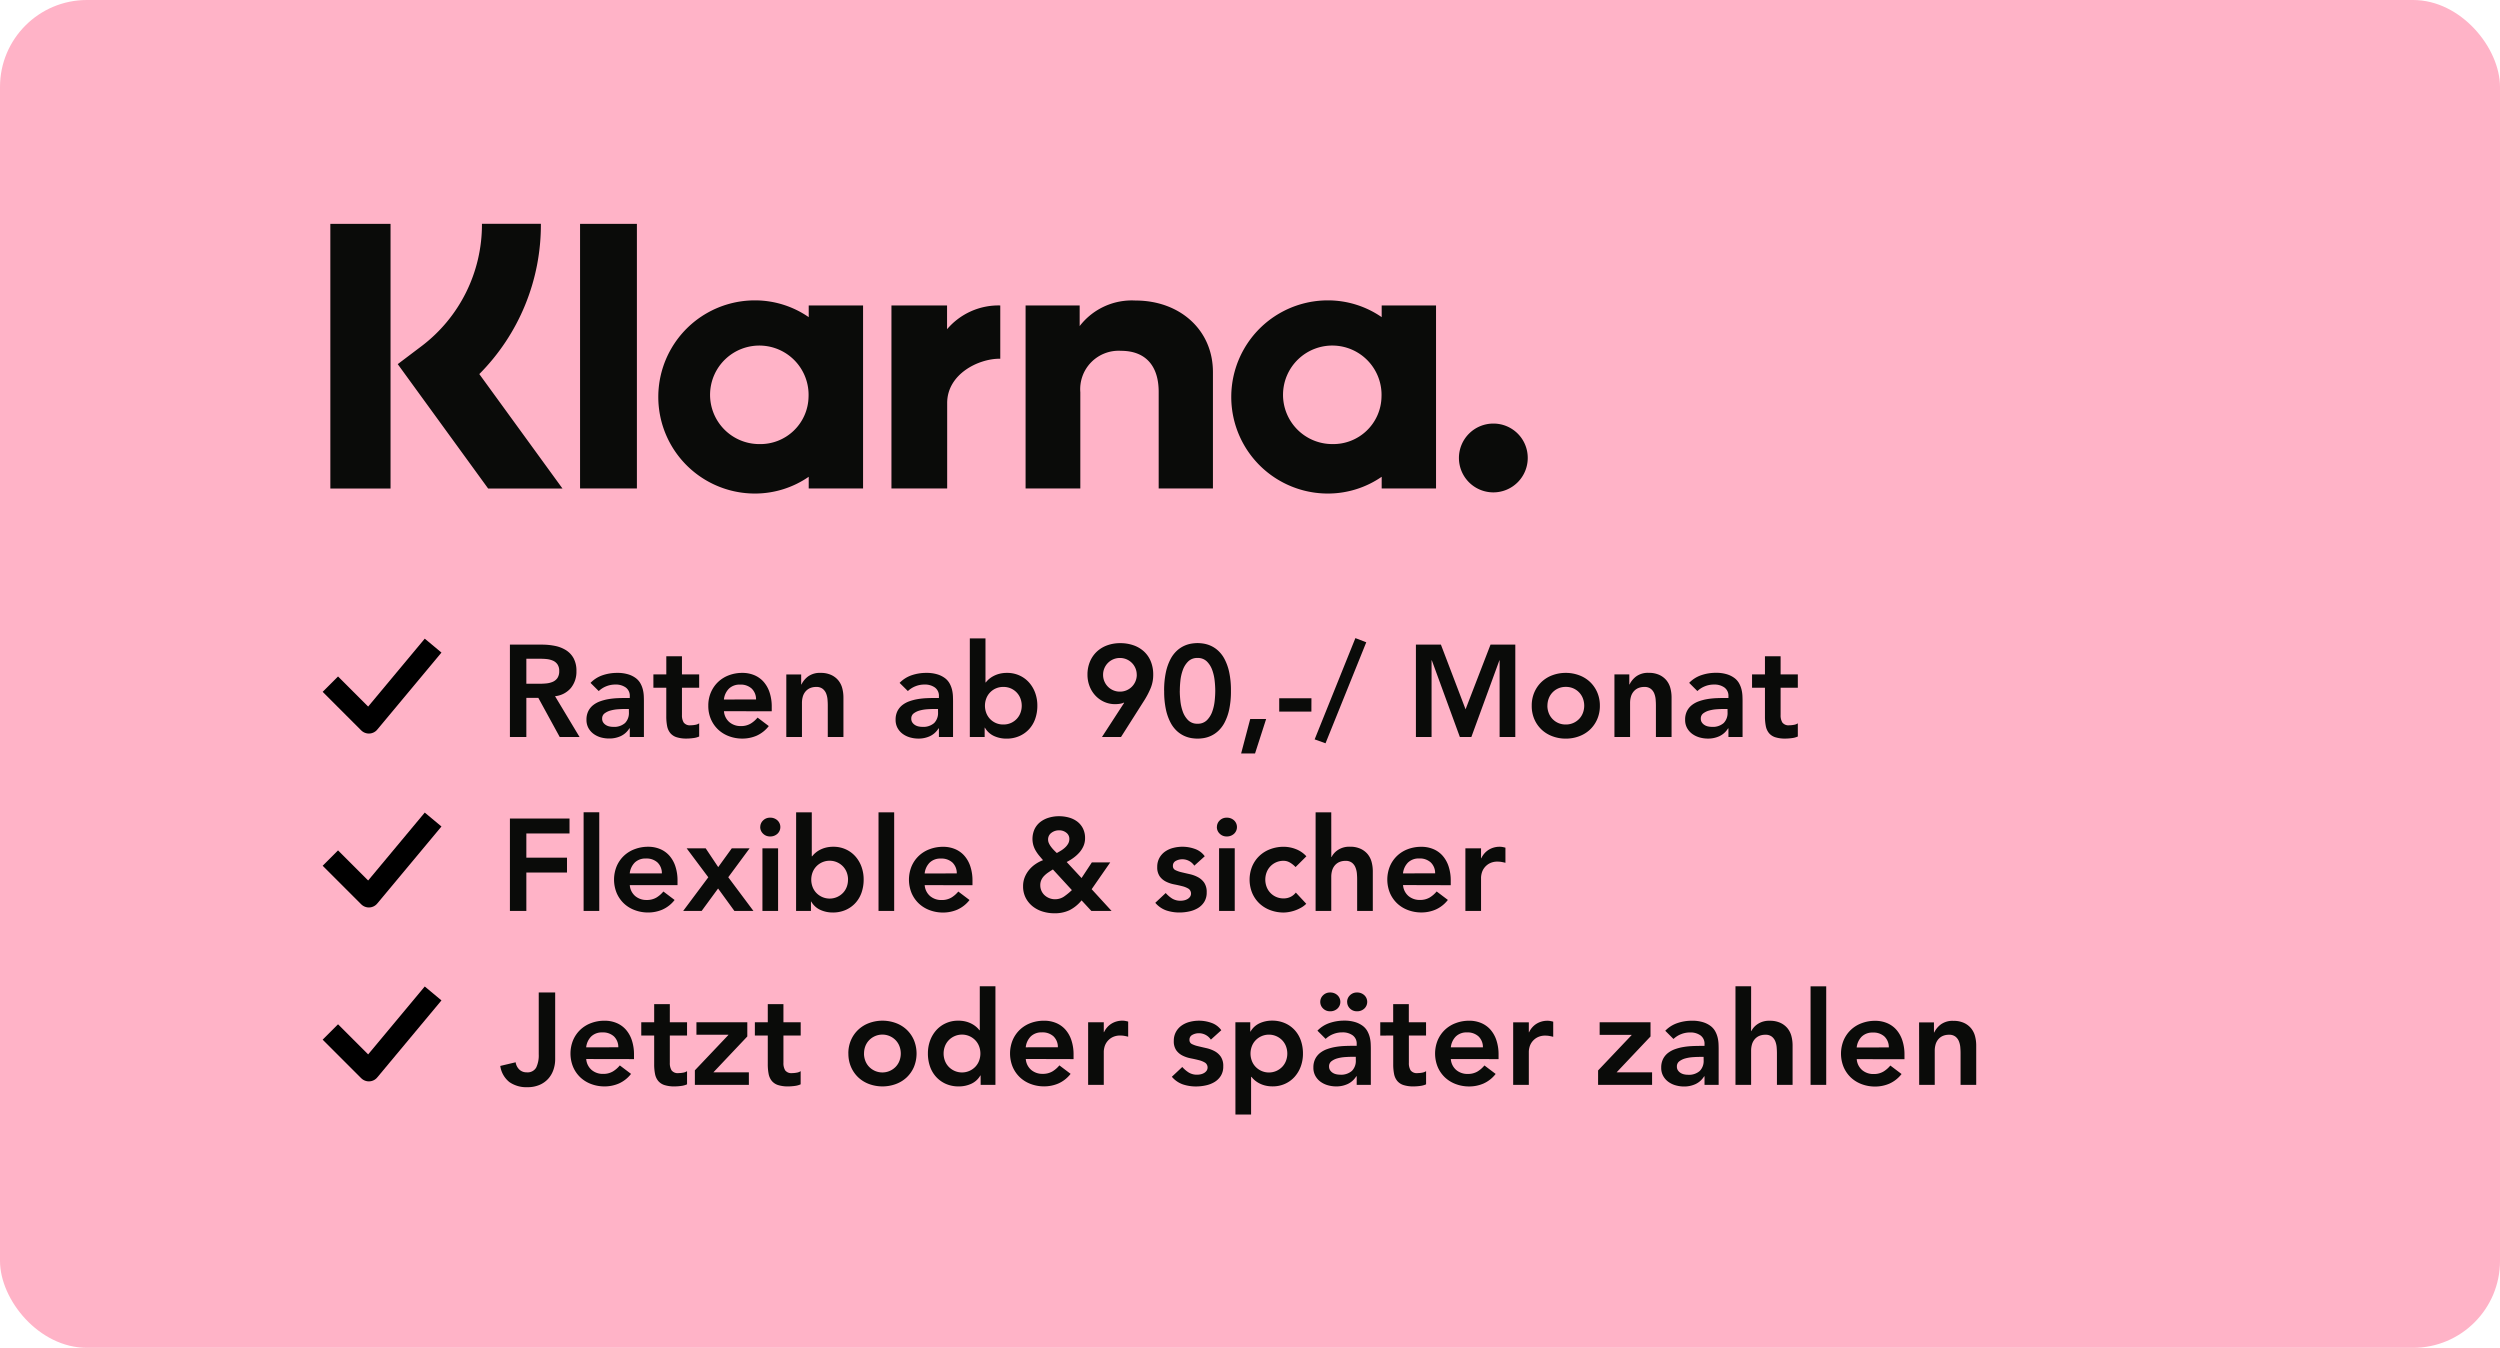 <svg xmlns="http://www.w3.org/2000/svg" width="230" height="124" viewBox="0 0 230 124">
  <g id="Gruppe_65688" data-name="Gruppe 65688" data-sanitized-data-name="Gruppe 65688" transform="translate(-829 -513.194)">
    <rect id="Rechteck_9182" data-name="Rechteck 9182" data-sanitized-data-name="Rechteck 9182" width="230" height="124" rx="8" transform="translate(829 513.194)" fill="#ffb3c7"></rect>
    <g id="Gruppe_65688-2" data-name="Gruppe 65688" data-sanitized-data-name="Gruppe 65688" transform="translate(781.078 384.034)">
      <path id="Pfad_114768" data-name="Pfad 114768" data-sanitized-data-name="Pfad 114768" d="M185.338,168.129a3.165,3.165,0,1,0,3.136,3.165,3.15,3.15,0,0,0-3.136-3.165Zm-10.318-2.447a4.532,4.532,0,1,0-4.527,4.333A4.433,4.433,0,0,0,175.02,165.682Zm.017-8.42h5V174.1h-5v-1.076a8.705,8.705,0,0,1-4.953,1.542,8.886,8.886,0,0,1,0-17.772,8.7,8.7,0,0,1,4.953,1.543v-1.077Zm-39.986,2.194v-2.193h-5.116V174.1h5.127V166.24c0-2.653,2.849-4.078,4.826-4.078l.059,0v-4.9a6.208,6.208,0,0,0-4.9,2.192Zm-12.743,6.227a4.532,4.532,0,1,0-4.528,4.333A4.433,4.433,0,0,0,122.308,165.682Zm.016-8.42h5V174.1h-5v-1.076a8.705,8.705,0,0,1-4.953,1.542,8.886,8.886,0,0,1,0-17.772,8.7,8.7,0,0,1,4.953,1.543v-1.077Zm30.075-.453a6.049,6.049,0,0,0-5.148,2.35v-1.9h-4.975V174.1h5.036v-8.849a3.535,3.535,0,0,1,3.751-3.815c2.2,0,3.458,1.324,3.458,3.78V174.1h4.991V163.393c0-3.919-3.088-6.584-7.113-6.584ZM101.287,174.1h5.23V149.758h-5.23Zm-22.973.007h5.538V149.753H78.313Zm19.369-24.356a19.463,19.463,0,0,1-5.665,13.824l7.655,10.533h-6.84l-8.319-11.447,2.147-1.622a14.028,14.028,0,0,0,5.6-11.287h5.419Z" transform="translate(0 0)" fill="#0a0b09" fill-rule="evenodd"></path>
    </g>
    <g id="Gruppe_65689" data-name="Gruppe 65689" data-sanitized-data-name="Gruppe 65689" transform="translate(-105.036 106)">
      <path id="Pfad_114837" data-name="Pfad 114837" data-sanitized-data-name="Pfad 114837" d="M.948-8.5H3.9a6.014,6.014,0,0,1,1.182.114,3.027,3.027,0,0,1,1.014.39,2.04,2.04,0,0,1,.708.744A2.4,2.4,0,0,1,7.068-6.06a2.366,2.366,0,0,1-.51,1.548A2.188,2.188,0,0,1,5.1-3.756L7.356,0H5.532L3.564-3.6H2.46V0H.948ZM3.636-4.9q.324,0,.648-.03a1.99,1.99,0,0,0,.594-.144,1.014,1.014,0,0,0,.438-.348,1.106,1.106,0,0,0,.168-.654,1.043,1.043,0,0,0-.156-.6.97.97,0,0,0-.408-.342,1.878,1.878,0,0,0-.558-.15A5.084,5.084,0,0,0,3.768-7.2H2.46v2.3Zm8.34,4.1H11.94a1.854,1.854,0,0,1-.792.714,2.485,2.485,0,0,1-1.056.222A2.8,2.8,0,0,1,9.318.036a2.1,2.1,0,0,1-.672-.324,1.665,1.665,0,0,1-.474-.54,1.532,1.532,0,0,1-.18-.756,1.742,1.742,0,0,1,.168-.8,1.639,1.639,0,0,1,.45-.552,2.281,2.281,0,0,1,.654-.354,4.48,4.48,0,0,1,.774-.2,6.862,6.862,0,0,1,.81-.084q.408-.018.768-.018h.36v-.156a.936.936,0,0,0-.372-.81,1.573,1.573,0,0,0-.948-.27,2.228,2.228,0,0,0-.852.162,2.157,2.157,0,0,0-.684.438L8.364-4.98a2.791,2.791,0,0,1,1.122-.708A4.131,4.131,0,0,1,10.812-5.9a3.339,3.339,0,0,1,1.032.138,2.27,2.27,0,0,1,.7.354,1.565,1.565,0,0,1,.426.5,2.312,2.312,0,0,1,.216.57,3.118,3.118,0,0,1,.078.558q.012.27.012.474V0h-1.3ZM11.892-2.58h-.3q-.3,0-.672.024a3.526,3.526,0,0,0-.7.114,1.605,1.605,0,0,0-.558.264.576.576,0,0,0-.228.486.613.613,0,0,0,.09.342.815.815,0,0,0,.234.234.98.98,0,0,0,.324.138,1.58,1.58,0,0,0,.36.042,1.5,1.5,0,0,0,1.1-.354,1.305,1.305,0,0,0,.354-.966Zm2.256-1.956V-5.76h1.188V-7.428h1.44V-5.76H18.36v1.224H16.776v2.52a1.254,1.254,0,0,0,.162.684.709.709,0,0,0,.642.252A2.331,2.331,0,0,0,18-1.122a.88.88,0,0,0,.36-.138V-.048A1.853,1.853,0,0,1,17.8.1a4.675,4.675,0,0,1-.582.042,2.946,2.946,0,0,1-.942-.126A1.243,1.243,0,0,1,15.7-.366a1.458,1.458,0,0,1-.288-.642,4.5,4.5,0,0,1-.078-.888v-2.64Zm6.492,2.16a1.463,1.463,0,0,0,.5,1.008,1.577,1.577,0,0,0,1.044.36,1.718,1.718,0,0,0,.906-.222,2.512,2.512,0,0,0,.642-.558l1.032.78A2.925,2.925,0,0,1,23.64-.12a3.323,3.323,0,0,1-1.308.264,3.457,3.457,0,0,1-1.224-.216,2.936,2.936,0,0,1-1-.612,2.9,2.9,0,0,1-.666-.954A3.046,3.046,0,0,1,19.2-2.88a3.046,3.046,0,0,1,.246-1.242,2.9,2.9,0,0,1,.666-.954,2.936,2.936,0,0,1,1-.612A3.457,3.457,0,0,1,22.332-5.9a2.8,2.8,0,0,1,1.1.21,2.355,2.355,0,0,1,.852.606,2.8,2.8,0,0,1,.552.978,4.149,4.149,0,0,1,.2,1.338v.4Zm2.952-1.08a1.356,1.356,0,0,0-.4-1,1.485,1.485,0,0,0-1.068-.366,1.4,1.4,0,0,0-1.026.372,1.66,1.66,0,0,0-.462,1Zm2.784-2.3h1.368v.924h.024a2.02,2.02,0,0,1,.624-.75,1.846,1.846,0,0,1,1.14-.318,2.256,2.256,0,0,1,.978.192,1.849,1.849,0,0,1,.654.5,1.908,1.908,0,0,1,.36.72,3.316,3.316,0,0,1,.108.852V0h-1.44V-2.916q0-.24-.024-.534A1.917,1.917,0,0,0,30.042-4a1.034,1.034,0,0,0-.318-.432.911.911,0,0,0-.588-.174,1.375,1.375,0,0,0-.606.12,1.165,1.165,0,0,0-.408.324,1.289,1.289,0,0,0-.234.468,2.089,2.089,0,0,0-.072.552V0h-1.44ZM40.416-.792H40.38a1.854,1.854,0,0,1-.792.714,2.485,2.485,0,0,1-1.056.222,2.8,2.8,0,0,1-.774-.108,2.1,2.1,0,0,1-.672-.324,1.665,1.665,0,0,1-.474-.54,1.532,1.532,0,0,1-.18-.756,1.742,1.742,0,0,1,.168-.8,1.639,1.639,0,0,1,.45-.552,2.281,2.281,0,0,1,.654-.354,4.48,4.48,0,0,1,.774-.2,6.862,6.862,0,0,1,.81-.084q.408-.018.768-.018h.36v-.156a.936.936,0,0,0-.372-.81,1.573,1.573,0,0,0-.948-.27,2.228,2.228,0,0,0-.852.162,2.157,2.157,0,0,0-.684.438L36.8-4.98a2.791,2.791,0,0,1,1.122-.708A4.131,4.131,0,0,1,39.252-5.9a3.339,3.339,0,0,1,1.032.138,2.27,2.27,0,0,1,.7.354,1.565,1.565,0,0,1,.426.5,2.312,2.312,0,0,1,.216.57,3.118,3.118,0,0,1,.078.558q.012.27.012.474V0h-1.3ZM40.332-2.58h-.3q-.3,0-.672.024a3.526,3.526,0,0,0-.7.114,1.605,1.605,0,0,0-.558.264.576.576,0,0,0-.228.486.613.613,0,0,0,.09.342.815.815,0,0,0,.234.234.98.98,0,0,0,.324.138,1.58,1.58,0,0,0,.36.042,1.5,1.5,0,0,0,1.1-.354,1.305,1.305,0,0,0,.354-.966ZM43.26-9.072H44.7v4.044h.036a2.05,2.05,0,0,1,.276-.294A2.208,2.208,0,0,1,45.42-5.6a2.481,2.481,0,0,1,.552-.216,2.781,2.781,0,0,1,.72-.084,2.7,2.7,0,0,1,1.128.234,2.627,2.627,0,0,1,.882.642,2.954,2.954,0,0,1,.57.96,3.4,3.4,0,0,1,.2,1.188,3.592,3.592,0,0,1-.192,1.188,2.745,2.745,0,0,1-.564.96,2.66,2.66,0,0,1-.9.642,2.9,2.9,0,0,1-1.188.234,2.722,2.722,0,0,1-1.14-.24,1.852,1.852,0,0,1-.84-.768h-.024V0H43.26ZM48.036-2.88a1.874,1.874,0,0,0-.114-.648,1.626,1.626,0,0,0-.336-.552,1.674,1.674,0,0,0-.534-.384,1.671,1.671,0,0,0-.708-.144,1.671,1.671,0,0,0-.708.144,1.674,1.674,0,0,0-.534.384,1.626,1.626,0,0,0-.336.552,1.874,1.874,0,0,0-.114.648,1.874,1.874,0,0,0,.114.648,1.626,1.626,0,0,0,.336.552,1.674,1.674,0,0,0,.534.384,1.671,1.671,0,0,0,.708.144,1.671,1.671,0,0,0,.708-.144,1.674,1.674,0,0,0,.534-.384,1.626,1.626,0,0,0,.336-.552A1.874,1.874,0,0,0,48.036-2.88ZM55.416,0l2.04-3.144-.024-.024a1.124,1.124,0,0,1-.354.108,2.733,2.733,0,0,1-.438.036,2.433,2.433,0,0,1-1.032-.216,2.526,2.526,0,0,1-.81-.588,2.644,2.644,0,0,1-.528-.864,2.927,2.927,0,0,1-.186-1.044,3.056,3.056,0,0,1,.228-1.2,2.665,2.665,0,0,1,.63-.918,2.772,2.772,0,0,1,.96-.582,3.486,3.486,0,0,1,1.206-.2,3.618,3.618,0,0,1,1.218.2,2.746,2.746,0,0,1,.96.57,2.538,2.538,0,0,1,.624.912,3.161,3.161,0,0,1,.222,1.212A3.207,3.207,0,0,1,59.91-4.53a7.5,7.5,0,0,1-.57,1.11L57.168,0Zm3.2-5.724a1.531,1.531,0,0,0-.12-.606,1.542,1.542,0,0,0-.33-.492,1.542,1.542,0,0,0-.492-.33,1.531,1.531,0,0,0-.606-.12,1.531,1.531,0,0,0-.606.12,1.542,1.542,0,0,0-.492.33,1.542,1.542,0,0,0-.33.492,1.531,1.531,0,0,0-.12.606,1.531,1.531,0,0,0,.12.606,1.542,1.542,0,0,0,.33.492,1.542,1.542,0,0,0,.492.33,1.531,1.531,0,0,0,.606.12,1.531,1.531,0,0,0,.606-.12,1.542,1.542,0,0,0,.492-.33,1.542,1.542,0,0,0,.33-.492A1.531,1.531,0,0,0,58.62-5.724Zm2.52,1.476A7.894,7.894,0,0,1,61.3-5.97a4.7,4.7,0,0,1,.426-1.2,2.859,2.859,0,0,1,.594-.78,2.57,2.57,0,0,1,.672-.444,2.622,2.622,0,0,1,.66-.2,3.8,3.8,0,0,1,.558-.048,3.8,3.8,0,0,1,.558.048,2.622,2.622,0,0,1,.66.2,2.57,2.57,0,0,1,.672.444,2.859,2.859,0,0,1,.594.78,4.7,4.7,0,0,1,.426,1.2,7.9,7.9,0,0,1,.162,1.722,7.9,7.9,0,0,1-.162,1.722,4.7,4.7,0,0,1-.426,1.2,2.859,2.859,0,0,1-.594.78A2.57,2.57,0,0,1,65.43-.1a2.622,2.622,0,0,1-.66.2,3.8,3.8,0,0,1-.558.048A3.8,3.8,0,0,1,63.654.1a2.622,2.622,0,0,1-.66-.2,2.57,2.57,0,0,1-.672-.444,2.859,2.859,0,0,1-.594-.78,4.7,4.7,0,0,1-.426-1.2A7.894,7.894,0,0,1,61.14-4.248Zm1.44,0a9.053,9.053,0,0,0,.054.918,4.2,4.2,0,0,0,.222.99,2.11,2.11,0,0,0,.492.792,1.168,1.168,0,0,0,.864.324,1.168,1.168,0,0,0,.864-.324,2.11,2.11,0,0,0,.492-.792,4.2,4.2,0,0,0,.222-.99,9.052,9.052,0,0,0,.054-.918,9.052,9.052,0,0,0-.054-.918,4.2,4.2,0,0,0-.222-.99,2.11,2.11,0,0,0-.492-.792,1.168,1.168,0,0,0-.864-.324,1.168,1.168,0,0,0-.864.324,2.11,2.11,0,0,0-.492.792,4.2,4.2,0,0,0-.222.99A9.053,9.053,0,0,0,62.58-4.248Zm6.48,2.592h1.464L69.5,1.512H68.22Zm5.628-.684H71.724V-3.564h2.964Zm1.3,2.916-1-.36L78.732-9.1l1,.384ZM84.3-8.5h2.3l2.268,5.952L91.164-8.5h2.28V0H92V-7.056H91.98L89.4,0H88.344l-2.58-7.056H85.74V0H84.3ZM94.956-2.88A3.046,3.046,0,0,1,95.2-4.122a2.9,2.9,0,0,1,.666-.954,2.936,2.936,0,0,1,1-.612A3.457,3.457,0,0,1,98.088-5.9a3.457,3.457,0,0,1,1.224.216,2.936,2.936,0,0,1,1,.612,2.9,2.9,0,0,1,.666.954,3.046,3.046,0,0,1,.246,1.242,3.046,3.046,0,0,1-.246,1.242,2.9,2.9,0,0,1-.666.954,2.936,2.936,0,0,1-1,.612,3.457,3.457,0,0,1-1.224.216,3.457,3.457,0,0,1-1.224-.216,2.936,2.936,0,0,1-1-.612,2.9,2.9,0,0,1-.666-.954A3.046,3.046,0,0,1,94.956-2.88Zm1.44,0a1.874,1.874,0,0,0,.114.648,1.626,1.626,0,0,0,.336.552,1.674,1.674,0,0,0,.534.384,1.671,1.671,0,0,0,.708.144A1.671,1.671,0,0,0,98.8-1.3a1.674,1.674,0,0,0,.534-.384,1.626,1.626,0,0,0,.336-.552,1.874,1.874,0,0,0,.114-.648,1.874,1.874,0,0,0-.114-.648,1.626,1.626,0,0,0-.336-.552,1.674,1.674,0,0,0-.534-.384,1.671,1.671,0,0,0-.708-.144,1.671,1.671,0,0,0-.708.144,1.674,1.674,0,0,0-.534.384,1.626,1.626,0,0,0-.336.552A1.874,1.874,0,0,0,96.4-2.88Zm6.168-2.88h1.368v.924h.024a2.02,2.02,0,0,1,.624-.75,1.846,1.846,0,0,1,1.14-.318,2.256,2.256,0,0,1,.978.192,1.849,1.849,0,0,1,.654.5,1.908,1.908,0,0,1,.36.72,3.316,3.316,0,0,1,.108.852V0h-1.44V-2.916q0-.24-.024-.534A1.917,1.917,0,0,0,106.23-4a1.034,1.034,0,0,0-.318-.432.911.911,0,0,0-.588-.174,1.375,1.375,0,0,0-.606.12,1.165,1.165,0,0,0-.408.324,1.289,1.289,0,0,0-.234.468,2.089,2.089,0,0,0-.072.552V0h-1.44ZM113.052-.792h-.036a1.854,1.854,0,0,1-.792.714,2.485,2.485,0,0,1-1.056.222,2.8,2.8,0,0,1-.774-.108,2.1,2.1,0,0,1-.672-.324,1.665,1.665,0,0,1-.474-.54,1.531,1.531,0,0,1-.18-.756,1.742,1.742,0,0,1,.168-.8,1.639,1.639,0,0,1,.45-.552,2.281,2.281,0,0,1,.654-.354,4.48,4.48,0,0,1,.774-.2,6.862,6.862,0,0,1,.81-.084q.408-.018.768-.018h.36v-.156a.936.936,0,0,0-.372-.81,1.573,1.573,0,0,0-.948-.27,2.228,2.228,0,0,0-.852.162,2.157,2.157,0,0,0-.684.438l-.756-.756a2.791,2.791,0,0,1,1.122-.708,4.131,4.131,0,0,1,1.326-.216,3.339,3.339,0,0,1,1.032.138,2.27,2.27,0,0,1,.7.354,1.565,1.565,0,0,1,.426.5,2.312,2.312,0,0,1,.216.57,3.117,3.117,0,0,1,.078.558q.012.27.012.474V0h-1.3Zm-.084-1.788h-.3q-.3,0-.672.024a3.526,3.526,0,0,0-.7.114,1.605,1.605,0,0,0-.558.264.576.576,0,0,0-.228.486.613.613,0,0,0,.09.342.815.815,0,0,0,.234.234.98.98,0,0,0,.324.138,1.58,1.58,0,0,0,.36.042,1.5,1.5,0,0,0,1.1-.354,1.305,1.305,0,0,0,.354-.966Zm2.256-1.956V-5.76h1.188V-7.428h1.44V-5.76h1.584v1.224h-1.584v2.52a1.254,1.254,0,0,0,.162.684.709.709,0,0,0,.642.252,2.331,2.331,0,0,0,.42-.042.88.88,0,0,0,.36-.138V-.048a1.853,1.853,0,0,1-.558.15,4.675,4.675,0,0,1-.582.042,2.946,2.946,0,0,1-.942-.126,1.243,1.243,0,0,1-.576-.384,1.458,1.458,0,0,1-.288-.642,4.5,4.5,0,0,1-.078-.888v-2.64ZM.948,7.5H6.432V8.872H2.46V11.1H6.2v1.368H2.46V16H.948Zm6.78-.576h1.44V16H7.728Zm4.248,6.7a1.463,1.463,0,0,0,.5,1.008,1.577,1.577,0,0,0,1.044.36,1.718,1.718,0,0,0,.906-.222,2.512,2.512,0,0,0,.642-.558l1.032.78a2.925,2.925,0,0,1-1.128.888,3.323,3.323,0,0,1-1.308.264,3.457,3.457,0,0,1-1.224-.216,2.936,2.936,0,0,1-1-.612,2.9,2.9,0,0,1-.666-.954,3.258,3.258,0,0,1,0-2.484,2.9,2.9,0,0,1,.666-.954,2.936,2.936,0,0,1,1-.612,3.457,3.457,0,0,1,1.224-.216,2.8,2.8,0,0,1,1.1.21,2.355,2.355,0,0,1,.852.606,2.8,2.8,0,0,1,.552.978,4.149,4.149,0,0,1,.2,1.338v.4Zm2.952-1.08a1.356,1.356,0,0,0-.4-1,1.485,1.485,0,0,0-1.068-.366,1.4,1.4,0,0,0-1.026.372,1.66,1.66,0,0,0-.462,1Zm4.272.36L17.208,10.24H18.96l1.152,1.728L21.36,10.24H23L21.036,12.9,23.352,16H21.6l-1.5-2.064L18.588,16h-1.7Zm4.98-2.664h1.44V16H24.18Zm-.2-1.956a.83.83,0,0,1,.258-.606.886.886,0,0,1,.654-.258.952.952,0,0,1,.666.246.842.842,0,0,1,0,1.236.952.952,0,0,1-.666.246.886.886,0,0,1-.654-.258A.83.83,0,0,1,23.976,8.284Zm3.3-1.356h1.44v4.044h.036a2.05,2.05,0,0,1,.276-.294,2.208,2.208,0,0,1,.408-.282,2.481,2.481,0,0,1,.552-.216,2.781,2.781,0,0,1,.72-.084,2.7,2.7,0,0,1,1.128.234,2.627,2.627,0,0,1,.882.642,2.954,2.954,0,0,1,.57.96,3.4,3.4,0,0,1,.2,1.188,3.592,3.592,0,0,1-.192,1.188,2.745,2.745,0,0,1-.564.96,2.66,2.66,0,0,1-.9.642,2.9,2.9,0,0,1-1.188.234,2.722,2.722,0,0,1-1.14-.24,1.852,1.852,0,0,1-.84-.768h-.024V16H27.276Zm4.776,6.192a1.874,1.874,0,0,0-.114-.648,1.626,1.626,0,0,0-.336-.552,1.7,1.7,0,0,0-2.484,0,1.626,1.626,0,0,0-.336.552,1.9,1.9,0,0,0,0,1.3,1.626,1.626,0,0,0,.336.552,1.7,1.7,0,0,0,2.484,0,1.626,1.626,0,0,0,.336-.552A1.874,1.874,0,0,0,32.052,13.12ZM34.86,6.928H36.3V16H34.86Zm4.248,6.7a1.463,1.463,0,0,0,.5,1.008,1.577,1.577,0,0,0,1.044.36,1.718,1.718,0,0,0,.906-.222,2.512,2.512,0,0,0,.642-.558l1.032.78a2.925,2.925,0,0,1-1.128.888,3.323,3.323,0,0,1-1.308.264,3.457,3.457,0,0,1-1.224-.216,2.936,2.936,0,0,1-1-.612,2.9,2.9,0,0,1-.666-.954,3.258,3.258,0,0,1,0-2.484,2.9,2.9,0,0,1,.666-.954,2.936,2.936,0,0,1,1-.612A3.457,3.457,0,0,1,40.8,10.1a2.8,2.8,0,0,1,1.1.21,2.355,2.355,0,0,1,.852.606,2.8,2.8,0,0,1,.552.978,4.149,4.149,0,0,1,.2,1.338v.4Zm2.952-1.08a1.356,1.356,0,0,0-.4-1,1.485,1.485,0,0,0-1.068-.366,1.4,1.4,0,0,0-1.026.372,1.66,1.66,0,0,0-.462,1ZM54.468,14,56.3,16h-1.86l-.9-.972a3.448,3.448,0,0,1-1.1.9,3.163,3.163,0,0,1-1.4.288,3.643,3.643,0,0,1-1.086-.162,2.752,2.752,0,0,1-.918-.48,2.416,2.416,0,0,1-.636-.78,2.3,2.3,0,0,1-.24-1.074,2.161,2.161,0,0,1,.144-.8,2.565,2.565,0,0,1,.39-.672,2.779,2.779,0,0,1,.582-.54,3.254,3.254,0,0,1,.72-.378q-.2-.228-.378-.444a3.517,3.517,0,0,1-.306-.444,2.25,2.25,0,0,1-.21-.492,2.186,2.186,0,0,1,.12-1.488,1.86,1.86,0,0,1,.534-.654,2.381,2.381,0,0,1,.78-.39,3.225,3.225,0,0,1,.924-.132,3.393,3.393,0,0,1,.912.12,2.284,2.284,0,0,1,.762.366,1.8,1.8,0,0,1,.528.63,1.939,1.939,0,0,1,.2.9,1.8,1.8,0,0,1-.144.726,2.256,2.256,0,0,1-.384.6,3.393,3.393,0,0,1-.546.492,4.421,4.421,0,0,1-.618.378l1.368,1.476.948-1.44h1.692ZM51.48,8.584a1.135,1.135,0,0,0-.72.234.745.745,0,0,0-.3.618.805.805,0,0,0,.072.33,1.721,1.721,0,0,0,.192.324,3.161,3.161,0,0,0,.258.306q.138.144.282.276.18-.1.384-.222a2.418,2.418,0,0,0,.378-.288,1.465,1.465,0,0,0,.282-.354.866.866,0,0,0,.108-.432.7.7,0,0,0-.276-.57A1.02,1.02,0,0,0,51.48,8.584Zm-.576,3.6q-.216.132-.42.27a2.525,2.525,0,0,0-.372.306,1.36,1.36,0,0,0-.27.384,1.139,1.139,0,0,0-.1.492,1.243,1.243,0,0,0,.108.516,1.213,1.213,0,0,0,.294.408,1.412,1.412,0,0,0,.426.264,1.376,1.376,0,0,0,.516.1,1.455,1.455,0,0,0,.864-.264,6.047,6.047,0,0,0,.7-.576Zm13.008-.348a1.318,1.318,0,0,0-1.128-.588,1.206,1.206,0,0,0-.564.144.489.489,0,0,0-.276.468.4.4,0,0,0,.228.384,2.515,2.515,0,0,0,.576.2q.348.084.75.174a2.95,2.95,0,0,1,.75.276,1.641,1.641,0,0,1,.576.51,1.52,1.52,0,0,1,.228.888,1.607,1.607,0,0,1-.222.87,1.743,1.743,0,0,1-.576.57,2.556,2.556,0,0,1-.8.312,4.191,4.191,0,0,1-.888.1,3.814,3.814,0,0,1-1.236-.192,2.347,2.347,0,0,1-1.008-.7l.96-.9a2.7,2.7,0,0,0,.594.51,1.436,1.436,0,0,0,.774.2,1.546,1.546,0,0,0,.324-.036,1.053,1.053,0,0,0,.312-.12.742.742,0,0,0,.234-.21.538.538,0,0,0-.138-.738,2.031,2.031,0,0,0-.576-.234q-.348-.09-.75-.168a2.906,2.906,0,0,1-.75-.252,1.576,1.576,0,0,1-.576-.486,1.44,1.44,0,0,1-.228-.864,1.681,1.681,0,0,1,.2-.834,1.74,1.74,0,0,1,.522-.582,2.256,2.256,0,0,1,.744-.336,3.4,3.4,0,0,1,1.992.09,1.862,1.862,0,0,1,.912.678Zm2.28-1.6h1.44V16h-1.44Zm-.2-1.956a.83.83,0,0,1,.258-.606A.886.886,0,0,1,66.9,7.42a.952.952,0,0,1,.666.246.842.842,0,0,1,0,1.236.952.952,0,0,1-.666.246.886.886,0,0,1-.654-.258A.83.83,0,0,1,65.988,8.284Zm7.236,3.684a2.3,2.3,0,0,0-.528-.42,1.134,1.134,0,0,0-.564-.156,1.645,1.645,0,0,0-1.242.528,1.626,1.626,0,0,0-.336.552,1.9,1.9,0,0,0,0,1.3,1.626,1.626,0,0,0,.336.552,1.645,1.645,0,0,0,1.242.528,1.425,1.425,0,0,0,.624-.138,1.358,1.358,0,0,0,.492-.4l.96,1.032a2.217,2.217,0,0,1-.5.372,3.4,3.4,0,0,1-.57.252,3.478,3.478,0,0,1-.552.138,2.961,2.961,0,0,1-.456.042,3.457,3.457,0,0,1-1.224-.216,2.936,2.936,0,0,1-1-.612,2.9,2.9,0,0,1-.666-.954,3.258,3.258,0,0,1,0-2.484,2.9,2.9,0,0,1,.666-.954,2.936,2.936,0,0,1,1-.612,3.457,3.457,0,0,1,1.224-.216,3.134,3.134,0,0,1,1.11.21,2.526,2.526,0,0,1,.978.666Zm3.288-.924h.024a1.68,1.68,0,0,1,.594-.654,1.893,1.893,0,0,1,1.1-.294,2.256,2.256,0,0,1,.978.192,1.849,1.849,0,0,1,.654.5,1.908,1.908,0,0,1,.36.72,3.316,3.316,0,0,1,.108.852V16h-1.44V13.084q0-.24-.024-.534A1.917,1.917,0,0,0,78.738,12a1.034,1.034,0,0,0-.318-.432.911.911,0,0,0-.588-.174,1.375,1.375,0,0,0-.606.12,1.165,1.165,0,0,0-.408.324,1.289,1.289,0,0,0-.234.468,2.089,2.089,0,0,0-.072.552V16h-1.44V6.928h1.44Zm6.6,2.58a1.463,1.463,0,0,0,.5,1.008,1.577,1.577,0,0,0,1.044.36,1.718,1.718,0,0,0,.906-.222,2.512,2.512,0,0,0,.642-.558l1.032.78a2.925,2.925,0,0,1-1.128.888,3.323,3.323,0,0,1-1.308.264,3.457,3.457,0,0,1-1.224-.216,2.936,2.936,0,0,1-1-.612,2.9,2.9,0,0,1-.666-.954,3.258,3.258,0,0,1,0-2.484,2.9,2.9,0,0,1,.666-.954,2.936,2.936,0,0,1,1-.612A3.457,3.457,0,0,1,84.8,10.1a2.8,2.8,0,0,1,1.1.21,2.355,2.355,0,0,1,.852.606,2.8,2.8,0,0,1,.552.978,4.149,4.149,0,0,1,.2,1.338v.4Zm2.952-1.08a1.356,1.356,0,0,0-.4-1,1.485,1.485,0,0,0-1.068-.366,1.4,1.4,0,0,0-1.026.372,1.66,1.66,0,0,0-.462,1Zm2.784-2.3h1.44v.912h.024a1.809,1.809,0,0,1,.684-.78,1.892,1.892,0,0,1,1.02-.276,1.376,1.376,0,0,1,.258.024q.126.024.258.06v1.392q-.18-.048-.354-.078a2.01,2.01,0,0,0-.342-.03,1.547,1.547,0,0,0-.81.186,1.476,1.476,0,0,0-.468.426,1.416,1.416,0,0,0-.216.48,1.809,1.809,0,0,0-.054.36V16h-1.44ZM5.112,29.648a2.95,2.95,0,0,1-.162.972,2.381,2.381,0,0,1-.48.822,2.287,2.287,0,0,1-.8.564,2.764,2.764,0,0,1-1.116.21,2.731,2.731,0,0,1-1.65-.468A2.311,2.311,0,0,1,.06,30.26l1.416-.336a1.155,1.155,0,0,0,.342.672.939.939,0,0,0,.666.252.908.908,0,0,0,.882-.438A2.583,2.583,0,0,0,3.6,29.2V23.5H5.112Zm2.856-.024a1.463,1.463,0,0,0,.5,1.008,1.577,1.577,0,0,0,1.044.36,1.718,1.718,0,0,0,.906-.222,2.512,2.512,0,0,0,.642-.558l1.032.78a2.925,2.925,0,0,1-1.128.888,3.323,3.323,0,0,1-1.308.264,3.457,3.457,0,0,1-1.224-.216,2.936,2.936,0,0,1-1-.612,2.9,2.9,0,0,1-.666-.954,3.258,3.258,0,0,1,0-2.484,2.9,2.9,0,0,1,.666-.954,2.936,2.936,0,0,1,1-.612A3.457,3.457,0,0,1,9.66,26.1a2.8,2.8,0,0,1,1.1.21,2.355,2.355,0,0,1,.852.606,2.8,2.8,0,0,1,.552.978,4.149,4.149,0,0,1,.2,1.338v.4Zm2.952-1.08a1.356,1.356,0,0,0-.4-1,1.485,1.485,0,0,0-1.068-.366,1.4,1.4,0,0,0-1.026.372,1.66,1.66,0,0,0-.462,1Zm2.112-1.08V26.24H14.22V24.572h1.44V26.24h1.584v1.224H15.66v2.52a1.254,1.254,0,0,0,.162.684.709.709,0,0,0,.642.252,2.331,2.331,0,0,0,.42-.042.88.88,0,0,0,.36-.138v1.212a1.852,1.852,0,0,1-.558.15,4.675,4.675,0,0,1-.582.042,2.947,2.947,0,0,1-.942-.126,1.243,1.243,0,0,1-.576-.384,1.458,1.458,0,0,1-.288-.642,4.5,4.5,0,0,1-.078-.888v-2.64Zm4.932,3.2,3.084-3.252v-.024h-2.94V26.24h4.68v1.308l-3.12,3.3h3.264V32H17.964Zm5.52-3.2V26.24h1.188V24.572h1.44V26.24H27.7v1.224H26.112v2.52a1.254,1.254,0,0,0,.162.684.709.709,0,0,0,.642.252,2.331,2.331,0,0,0,.42-.042.88.88,0,0,0,.36-.138v1.212a1.852,1.852,0,0,1-.558.15,4.675,4.675,0,0,1-.582.042,2.946,2.946,0,0,1-.942-.126,1.243,1.243,0,0,1-.576-.384,1.458,1.458,0,0,1-.288-.642,4.5,4.5,0,0,1-.078-.888v-2.64Zm8.6,1.656a3.046,3.046,0,0,1,.246-1.242A2.9,2.9,0,0,1,33,26.924a2.936,2.936,0,0,1,1-.612,3.576,3.576,0,0,1,2.448,0,2.936,2.936,0,0,1,1,.612,2.9,2.9,0,0,1,.666.954,3.258,3.258,0,0,1,0,2.484,2.9,2.9,0,0,1-.666.954,2.936,2.936,0,0,1-1,.612,3.576,3.576,0,0,1-2.448,0,2.936,2.936,0,0,1-1-.612,2.9,2.9,0,0,1-.666-.954A3.046,3.046,0,0,1,32.088,29.12Zm1.44,0a1.874,1.874,0,0,0,.114.648,1.626,1.626,0,0,0,.336.552,1.7,1.7,0,0,0,2.484,0,1.626,1.626,0,0,0,.336-.552,1.9,1.9,0,0,0,0-1.3,1.626,1.626,0,0,0-.336-.552,1.7,1.7,0,0,0-2.484,0,1.626,1.626,0,0,0-.336.552A1.874,1.874,0,0,0,33.528,29.12Zm10.728,2.016h-.024a1.852,1.852,0,0,1-.84.768,2.722,2.722,0,0,1-1.14.24,2.891,2.891,0,0,1-1.194-.234,2.675,2.675,0,0,1-.894-.642,2.745,2.745,0,0,1-.564-.96,3.592,3.592,0,0,1-.192-1.188,3.4,3.4,0,0,1,.2-1.188,2.954,2.954,0,0,1,.57-.96,2.627,2.627,0,0,1,.882-.642,2.7,2.7,0,0,1,1.128-.234,2.781,2.781,0,0,1,.72.084,2.481,2.481,0,0,1,.552.216,2.208,2.208,0,0,1,.408.282,2.05,2.05,0,0,1,.276.294h.036V22.928h1.44V32H44.256ZM40.848,29.12a1.874,1.874,0,0,0,.114.648,1.626,1.626,0,0,0,.336.552,1.7,1.7,0,0,0,2.484,0,1.626,1.626,0,0,0,.336-.552,1.9,1.9,0,0,0,0-1.3,1.626,1.626,0,0,0-.336-.552,1.7,1.7,0,0,0-2.484,0,1.626,1.626,0,0,0-.336.552A1.874,1.874,0,0,0,40.848,29.12Zm7.56.5a1.463,1.463,0,0,0,.5,1.008,1.577,1.577,0,0,0,1.044.36,1.718,1.718,0,0,0,.906-.222,2.512,2.512,0,0,0,.642-.558l1.032.78a2.925,2.925,0,0,1-1.128.888,3.323,3.323,0,0,1-1.308.264,3.457,3.457,0,0,1-1.224-.216,2.936,2.936,0,0,1-1-.612,2.9,2.9,0,0,1-.666-.954,3.258,3.258,0,0,1,0-2.484,2.9,2.9,0,0,1,.666-.954,2.936,2.936,0,0,1,1-.612A3.457,3.457,0,0,1,50.1,26.1a2.8,2.8,0,0,1,1.1.21,2.355,2.355,0,0,1,.852.606,2.8,2.8,0,0,1,.552.978,4.149,4.149,0,0,1,.2,1.338v.4Zm2.952-1.08a1.356,1.356,0,0,0-.4-1,1.485,1.485,0,0,0-1.068-.366,1.4,1.4,0,0,0-1.026.372,1.66,1.66,0,0,0-.462,1Zm2.784-2.3h1.44v.912h.024a1.809,1.809,0,0,1,.684-.78,1.892,1.892,0,0,1,1.02-.276,1.376,1.376,0,0,1,.258.024q.126.024.258.06v1.392q-.18-.048-.354-.078a2.011,2.011,0,0,0-.342-.03,1.547,1.547,0,0,0-.81.186,1.476,1.476,0,0,0-.468.426,1.416,1.416,0,0,0-.216.48,1.81,1.81,0,0,0-.054.36V32h-1.44Zm11.292,1.6a1.318,1.318,0,0,0-1.128-.588,1.206,1.206,0,0,0-.564.144.489.489,0,0,0-.276.468.4.4,0,0,0,.228.384,2.515,2.515,0,0,0,.576.2q.348.084.75.174a2.95,2.95,0,0,1,.75.276,1.641,1.641,0,0,1,.576.51,1.52,1.52,0,0,1,.228.888,1.607,1.607,0,0,1-.222.87,1.743,1.743,0,0,1-.576.57,2.556,2.556,0,0,1-.8.312,4.191,4.191,0,0,1-.888.1,3.814,3.814,0,0,1-1.236-.192,2.347,2.347,0,0,1-1.008-.7l.96-.9a2.7,2.7,0,0,0,.594.51,1.436,1.436,0,0,0,.774.2,1.546,1.546,0,0,0,.324-.036,1.053,1.053,0,0,0,.312-.12.742.742,0,0,0,.234-.21.538.538,0,0,0-.138-.738,2.031,2.031,0,0,0-.576-.234q-.348-.09-.75-.168a2.906,2.906,0,0,1-.75-.252,1.576,1.576,0,0,1-.576-.486,1.44,1.44,0,0,1-.228-.864,1.681,1.681,0,0,1,.2-.834,1.74,1.74,0,0,1,.522-.582,2.256,2.256,0,0,1,.744-.336,3.4,3.4,0,0,1,1.992.09,1.862,1.862,0,0,1,.912.678Zm2.256-1.6H69.06V27.1h.024a1.852,1.852,0,0,1,.84-.768,2.722,2.722,0,0,1,1.14-.24,2.9,2.9,0,0,1,1.188.234,2.66,2.66,0,0,1,.9.642,2.745,2.745,0,0,1,.564.96,3.592,3.592,0,0,1,.192,1.188,3.4,3.4,0,0,1-.2,1.188,2.954,2.954,0,0,1-.57.96,2.627,2.627,0,0,1-.882.642,2.7,2.7,0,0,1-1.128.234,2.781,2.781,0,0,1-.72-.084,2.481,2.481,0,0,1-.552-.216,2.208,2.208,0,0,1-.408-.282,2.05,2.05,0,0,1-.276-.294h-.036v3.468h-1.44Zm4.776,2.88a1.873,1.873,0,0,0-.114-.648,1.626,1.626,0,0,0-.336-.552,1.7,1.7,0,0,0-2.484,0,1.626,1.626,0,0,0-.336.552,1.9,1.9,0,0,0,0,1.3,1.626,1.626,0,0,0,.336.552,1.7,1.7,0,0,0,2.484,0,1.626,1.626,0,0,0,.336-.552A1.873,1.873,0,0,0,72.468,29.12Zm6.384,2.088h-.036a1.854,1.854,0,0,1-.792.714,2.485,2.485,0,0,1-1.056.222,2.8,2.8,0,0,1-.774-.108,2.1,2.1,0,0,1-.672-.324,1.665,1.665,0,0,1-.474-.54,1.531,1.531,0,0,1-.18-.756,1.742,1.742,0,0,1,.168-.8,1.639,1.639,0,0,1,.45-.552,2.281,2.281,0,0,1,.654-.354,4.48,4.48,0,0,1,.774-.2,6.862,6.862,0,0,1,.81-.084q.408-.018.768-.018h.36v-.156a.936.936,0,0,0-.372-.81,1.573,1.573,0,0,0-.948-.27,2.228,2.228,0,0,0-.852.162,2.157,2.157,0,0,0-.684.438l-.756-.756a2.791,2.791,0,0,1,1.122-.708,4.131,4.131,0,0,1,1.326-.216,3.339,3.339,0,0,1,1.032.138,2.27,2.27,0,0,1,.7.354,1.565,1.565,0,0,1,.426.5,2.312,2.312,0,0,1,.216.57,3.117,3.117,0,0,1,.078.558q.012.27.012.474V32h-1.3Zm-.084-1.788h-.3q-.3,0-.672.024a3.526,3.526,0,0,0-.7.114,1.605,1.605,0,0,0-.558.264.576.576,0,0,0-.228.486.613.613,0,0,0,.09.342.815.815,0,0,0,.234.234.98.98,0,0,0,.324.138,1.58,1.58,0,0,0,.36.042,1.5,1.5,0,0,0,1.1-.354,1.305,1.305,0,0,0,.354-.966ZM75.5,24.368a.83.83,0,0,1,.258-.606.886.886,0,0,1,.654-.258.952.952,0,0,1,.666.246.842.842,0,0,1,0,1.236.952.952,0,0,1-.666.246.886.886,0,0,1-.654-.258A.83.83,0,0,1,75.5,24.368Zm2.472,0a.83.83,0,0,1,.258-.606.886.886,0,0,1,.654-.258.952.952,0,0,1,.666.246.842.842,0,0,1,0,1.236.952.952,0,0,1-.666.246.886.886,0,0,1-.654-.258A.83.83,0,0,1,77.976,24.368Zm3.048,3.1V26.24h1.188V24.572h1.44V26.24h1.584v1.224H83.652v2.52a1.254,1.254,0,0,0,.162.684.709.709,0,0,0,.642.252,2.331,2.331,0,0,0,.42-.042.88.88,0,0,0,.36-.138v1.212a1.853,1.853,0,0,1-.558.15,4.675,4.675,0,0,1-.582.042,2.946,2.946,0,0,1-.942-.126,1.243,1.243,0,0,1-.576-.384,1.458,1.458,0,0,1-.288-.642,4.5,4.5,0,0,1-.078-.888v-2.64Zm6.492,2.16a1.463,1.463,0,0,0,.5,1.008,1.577,1.577,0,0,0,1.044.36,1.718,1.718,0,0,0,.906-.222,2.512,2.512,0,0,0,.642-.558l1.032.78a2.925,2.925,0,0,1-1.128.888,3.323,3.323,0,0,1-1.308.264,3.457,3.457,0,0,1-1.224-.216,2.936,2.936,0,0,1-1-.612,2.9,2.9,0,0,1-.666-.954,3.258,3.258,0,0,1,0-2.484,2.9,2.9,0,0,1,.666-.954,2.936,2.936,0,0,1,1-.612,3.457,3.457,0,0,1,1.224-.216,2.8,2.8,0,0,1,1.1.21,2.355,2.355,0,0,1,.852.606,2.8,2.8,0,0,1,.552.978,4.149,4.149,0,0,1,.2,1.338v.4Zm2.952-1.08a1.356,1.356,0,0,0-.4-1A1.485,1.485,0,0,0,89,27.176a1.4,1.4,0,0,0-1.026.372,1.66,1.66,0,0,0-.462,1Zm2.784-2.3h1.44v.912h.024a1.809,1.809,0,0,1,.684-.78,1.892,1.892,0,0,1,1.02-.276,1.376,1.376,0,0,1,.258.024q.126.024.258.06v1.392q-.18-.048-.354-.078a2.011,2.011,0,0,0-.342-.03,1.547,1.547,0,0,0-.81.186,1.476,1.476,0,0,0-.468.426,1.416,1.416,0,0,0-.216.48,1.809,1.809,0,0,0-.054.36V32h-1.44Zm7.812,4.428,3.084-3.252v-.024h-2.94V26.24h4.68v1.308l-3.12,3.3h3.264V32h-4.968Zm9.792.54h-.036a1.854,1.854,0,0,1-.792.714,2.485,2.485,0,0,1-1.056.222,2.8,2.8,0,0,1-.774-.108,2.1,2.1,0,0,1-.672-.324,1.665,1.665,0,0,1-.474-.54,1.531,1.531,0,0,1-.18-.756,1.742,1.742,0,0,1,.168-.8,1.639,1.639,0,0,1,.45-.552,2.281,2.281,0,0,1,.654-.354,4.48,4.48,0,0,1,.774-.2,6.862,6.862,0,0,1,.81-.084q.408-.018.768-.018h.36v-.156a.936.936,0,0,0-.372-.81,1.573,1.573,0,0,0-.948-.27,2.228,2.228,0,0,0-.852.162,2.157,2.157,0,0,0-.684.438l-.756-.756a2.791,2.791,0,0,1,1.122-.708,4.131,4.131,0,0,1,1.326-.216,3.339,3.339,0,0,1,1.032.138,2.27,2.27,0,0,1,.7.354,1.565,1.565,0,0,1,.426.5,2.312,2.312,0,0,1,.216.57,3.117,3.117,0,0,1,.078.558q.012.27.012.474V32h-1.3Zm-.084-1.788h-.3q-.3,0-.672.024a3.526,3.526,0,0,0-.7.114,1.605,1.605,0,0,0-.558.264.576.576,0,0,0-.228.486.613.613,0,0,0,.09.342.815.815,0,0,0,.234.234.98.98,0,0,0,.324.138,1.58,1.58,0,0,0,.36.042,1.5,1.5,0,0,0,1.1-.354,1.305,1.305,0,0,0,.354-.966Zm4.368-2.376h.024a1.68,1.68,0,0,1,.594-.654,1.893,1.893,0,0,1,1.1-.294,2.256,2.256,0,0,1,.978.192,1.849,1.849,0,0,1,.654.5,1.908,1.908,0,0,1,.36.72,3.316,3.316,0,0,1,.108.852V32h-1.44V29.084q0-.24-.024-.534a1.917,1.917,0,0,0-.126-.552,1.034,1.034,0,0,0-.318-.432.911.911,0,0,0-.588-.174,1.375,1.375,0,0,0-.606.12,1.165,1.165,0,0,0-.408.324,1.289,1.289,0,0,0-.234.468,2.089,2.089,0,0,0-.072.552V32H113.7V22.928h1.44Zm5.472-4.116h1.44V32h-1.44Zm4.248,6.7a1.463,1.463,0,0,0,.5,1.008,1.577,1.577,0,0,0,1.044.36,1.718,1.718,0,0,0,.906-.222,2.512,2.512,0,0,0,.642-.558l1.032.78a2.925,2.925,0,0,1-1.128.888,3.323,3.323,0,0,1-1.308.264,3.457,3.457,0,0,1-1.224-.216,2.936,2.936,0,0,1-1-.612,2.9,2.9,0,0,1-.666-.954,3.258,3.258,0,0,1,0-2.484,2.9,2.9,0,0,1,.666-.954,2.936,2.936,0,0,1,1-.612,3.457,3.457,0,0,1,1.224-.216,2.8,2.8,0,0,1,1.1.21,2.355,2.355,0,0,1,.852.606,2.8,2.8,0,0,1,.552.978,4.149,4.149,0,0,1,.2,1.338v.4Zm2.952-1.08a1.356,1.356,0,0,0-.4-1,1.485,1.485,0,0,0-1.068-.366,1.4,1.4,0,0,0-1.026.372,1.66,1.66,0,0,0-.462,1Zm2.784-2.3h1.368v.924h.024a2.02,2.02,0,0,1,.624-.75,1.846,1.846,0,0,1,1.14-.318,2.256,2.256,0,0,1,.978.192,1.849,1.849,0,0,1,.654.5,1.908,1.908,0,0,1,.36.72,3.316,3.316,0,0,1,.108.852V32h-1.44V29.084q0-.24-.024-.534a1.917,1.917,0,0,0-.126-.552,1.034,1.034,0,0,0-.318-.432.911.911,0,0,0-.588-.174,1.375,1.375,0,0,0-.606.12,1.165,1.165,0,0,0-.408.324,1.288,1.288,0,0,0-.234.468,2.089,2.089,0,0,0-.072.552V32H130.6Z" transform="translate(980 475)" fill="#0a0b09"></path>
      <path id="Icon_akar-check" data-name="Icon akar-check" data-sanitized-data-name="Icon akar-check" d="M6,12.545l3.545,3.545L15.454,9" transform="translate(958.428 457.591)" fill="none" stroke="#000" stroke-linejoin="round" stroke-width="2"></path>
      <path id="Icon_akar-check-2" data-name="Icon akar-check" data-sanitized-data-name="Icon akar-check" d="M6,12.545l3.545,3.545L15.454,9" transform="translate(958.428 473.591)" fill="none" stroke="#000" stroke-linejoin="round" stroke-width="2"></path>
      <path id="Icon_akar-check-3" data-name="Icon akar-check" data-sanitized-data-name="Icon akar-check" d="M6,12.545l3.545,3.545L15.454,9" transform="translate(958.428 489.591)" fill="none" stroke="#000" stroke-linejoin="round" stroke-width="2"></path>
    </g>
  </g>
</svg>
